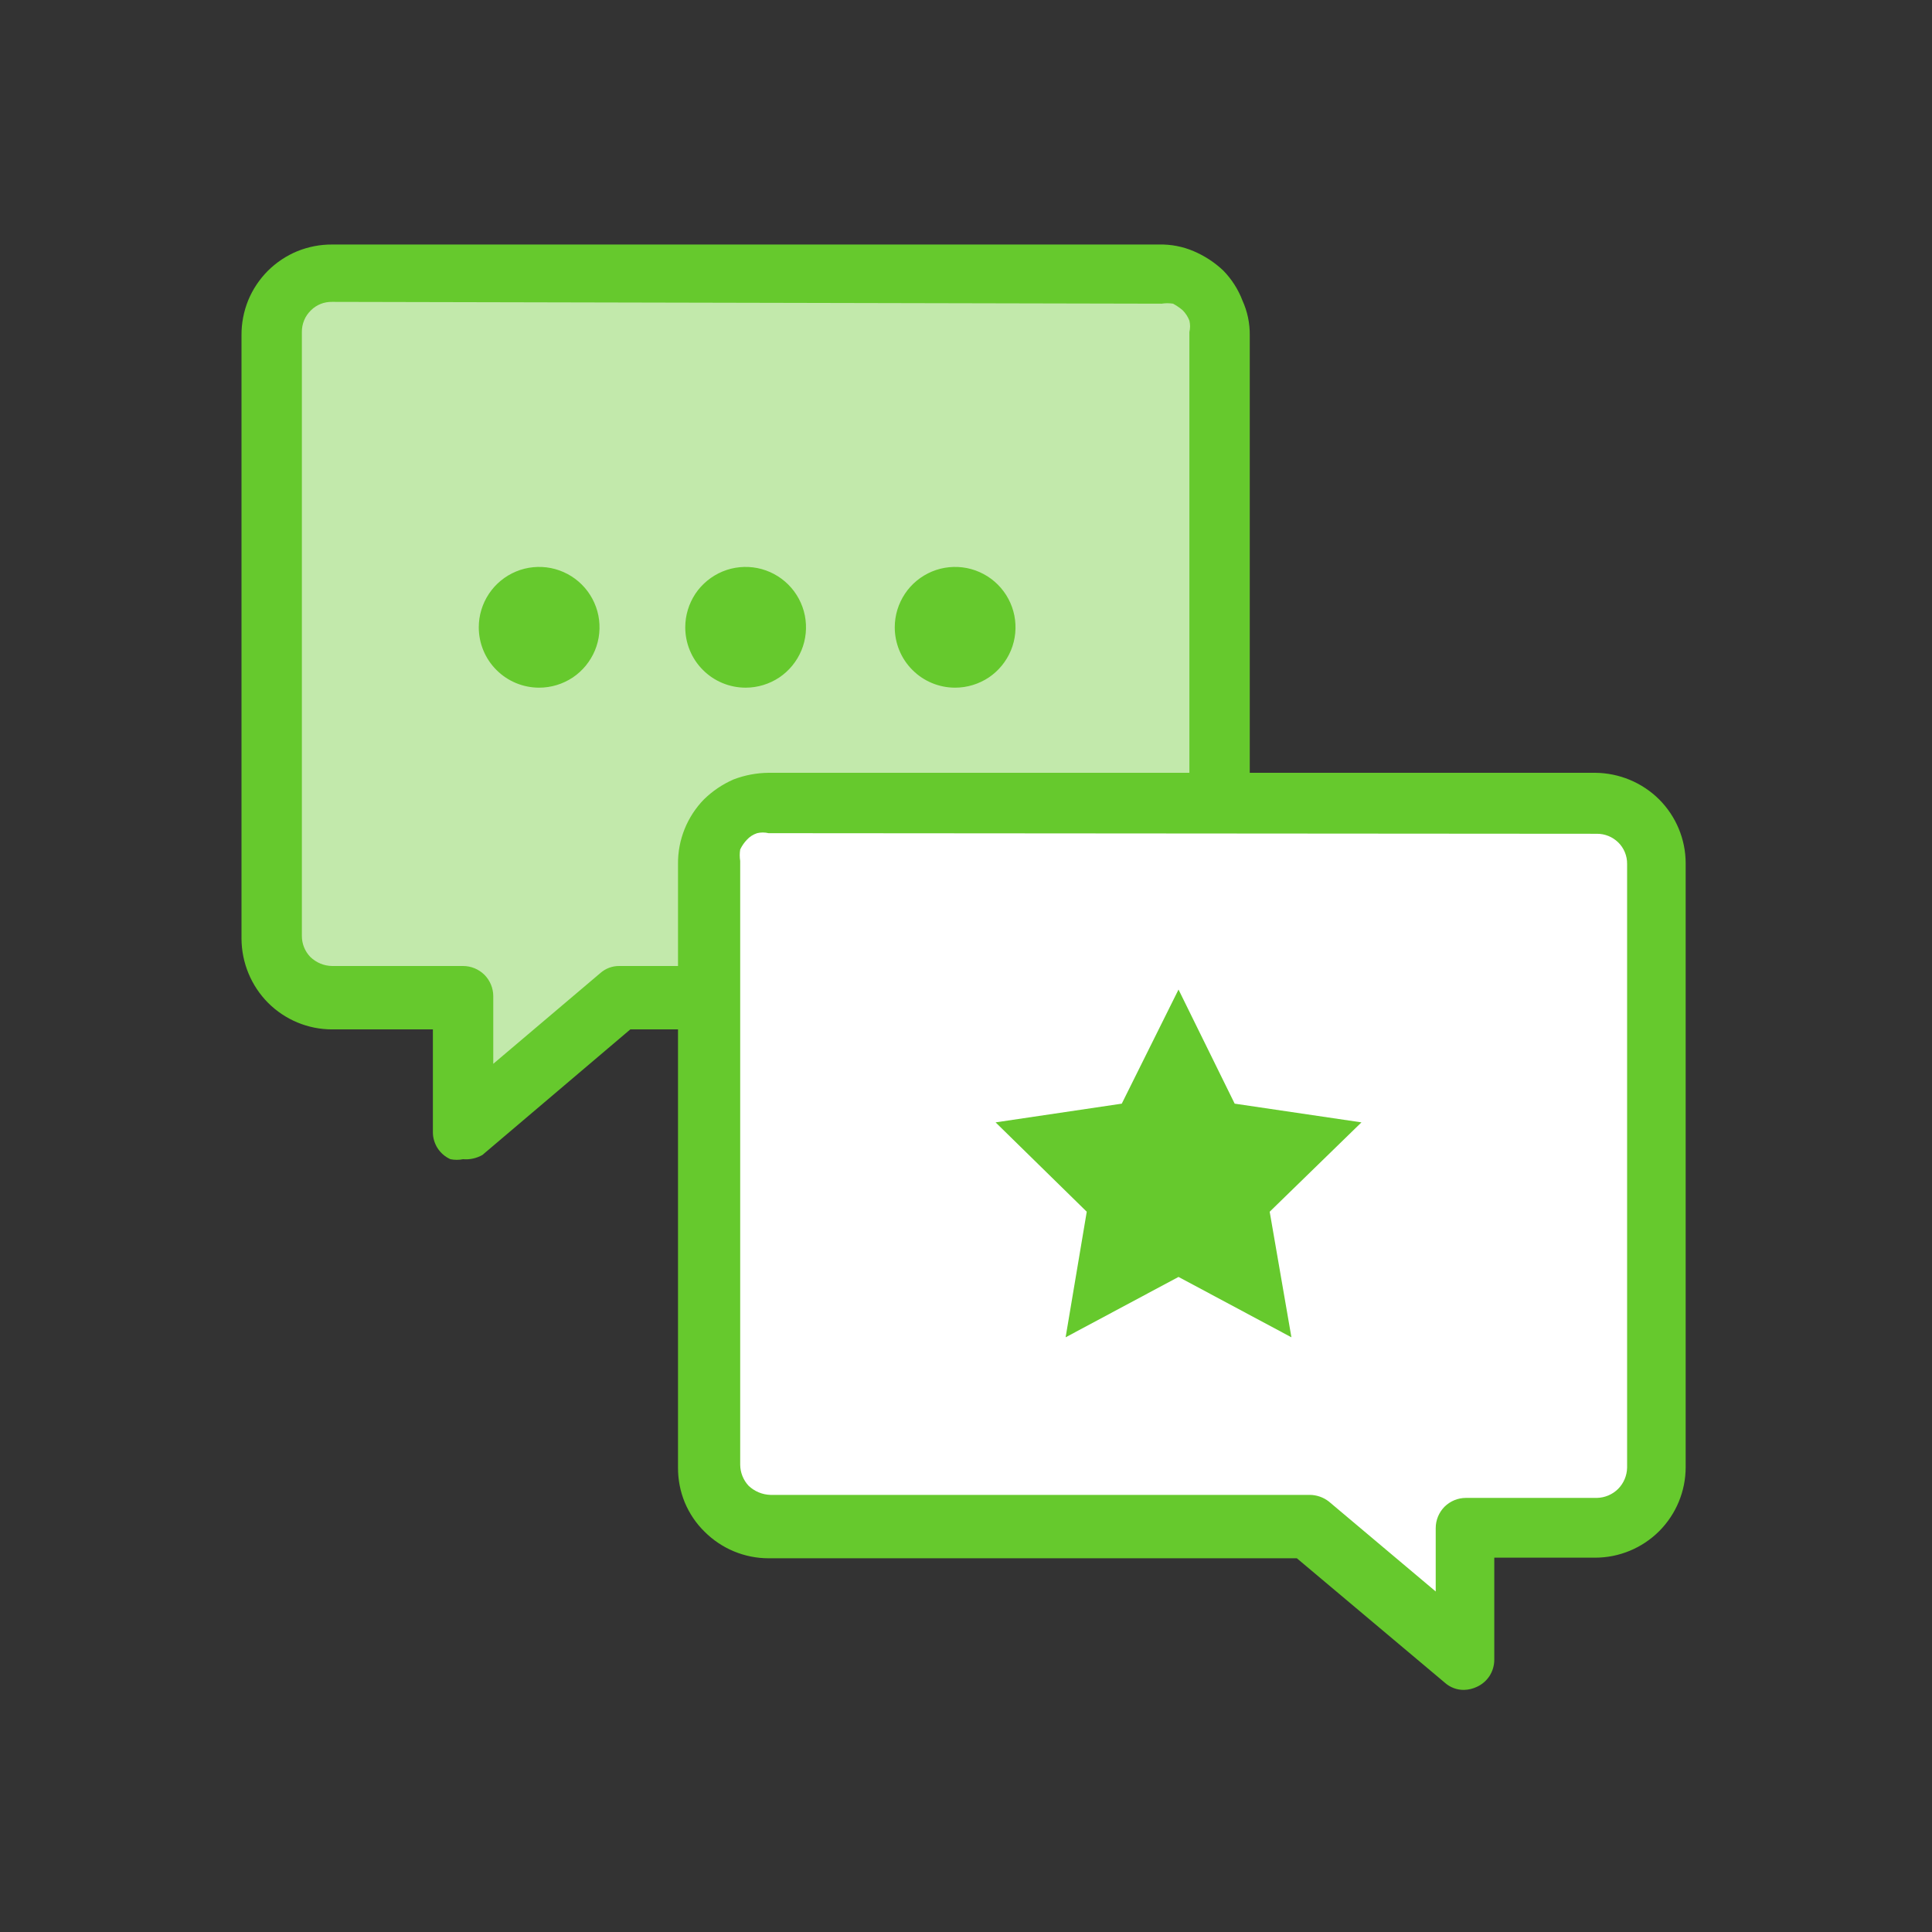 <svg width="32" height="32" viewBox="0 0 32 32" fill="none" xmlns="http://www.w3.org/2000/svg">
<rect x="0" y="0" width="32" height="32" fill="#333333" stroke="none"/>
<g clip-path="url(#clip0_6_884)">
<path d="M19.2 4.5H5.5C5.235 4.5 4.98 4.605 4.793 4.793C4.605 4.98 4.5 5.235 4.5 5.5V15.5C4.501 15.762 4.605 16.014 4.79 16.2C4.883 16.294 4.993 16.37 5.115 16.421C5.237 16.473 5.368 16.5 5.5 16.5H7.67V18.7L10.26 16.5H19.2C19.465 16.5 19.72 16.395 19.907 16.207C20.095 16.02 20.2 15.765 20.2 15.5V5.5C20.2 5.366 20.172 5.233 20.12 5.11C20.071 4.991 20 4.882 19.91 4.79C19.813 4.699 19.701 4.624 19.58 4.57C19.459 4.522 19.33 4.498 19.2 4.5Z" fill="#C2E9AB"/>
<path d="M7.67 19.2C7.601 19.214 7.529 19.214 7.46 19.2C7.373 19.161 7.3 19.098 7.248 19.018C7.197 18.938 7.169 18.845 7.17 18.75V17.05H5.5C5.102 17.05 4.721 16.891 4.44 16.61C4.16 16.328 4.003 15.947 4 15.55V5.55C3.999 5.353 4.037 5.157 4.111 4.974C4.186 4.792 4.297 4.626 4.436 4.486C4.576 4.347 4.742 4.236 4.924 4.161C5.107 4.087 5.303 4.049 5.5 4.05H19.2C19.396 4.046 19.59 4.083 19.77 4.16C19.951 4.237 20.117 4.345 20.26 4.48C20.4 4.623 20.509 4.793 20.58 4.98C20.661 5.159 20.702 5.354 20.7 5.55V15.55C20.698 15.947 20.54 16.328 20.26 16.61C19.979 16.891 19.598 17.05 19.2 17.05H10.44L7.99 19.13C7.893 19.185 7.781 19.21 7.67 19.2ZM5.5 5C5.435 4.999 5.371 5.01 5.311 5.034C5.251 5.058 5.196 5.094 5.15 5.14C5.102 5.187 5.063 5.242 5.038 5.304C5.012 5.366 4.999 5.433 5 5.5V15.5C4.999 15.63 5.049 15.756 5.14 15.85C5.237 15.944 5.365 15.998 5.5 16H7.67C7.803 16 7.93 16.053 8.024 16.146C8.117 16.24 8.17 16.367 8.17 16.5V17.62L9.94 16.12C10.028 16.041 10.142 15.998 10.26 16H19.2C19.332 15.997 19.457 15.944 19.551 15.851C19.644 15.758 19.697 15.632 19.7 15.5V5.5C19.715 5.438 19.715 5.372 19.7 5.31C19.675 5.246 19.638 5.189 19.59 5.14C19.541 5.098 19.487 5.061 19.43 5.03C19.367 5.02 19.303 5.02 19.24 5.03L5.5 5Z" fill="#66C92D"/>
<path d="M12.73 13.31H26.42C26.552 13.309 26.682 13.335 26.804 13.384C26.926 13.434 27.037 13.507 27.13 13.6C27.223 13.693 27.296 13.804 27.346 13.926C27.395 14.048 27.421 14.178 27.42 14.31V24.31C27.42 24.575 27.315 24.83 27.127 25.017C26.94 25.205 26.685 25.31 26.42 25.31H24.25V27.5L21.66 25.31H12.73C12.598 25.309 12.467 25.283 12.345 25.231C12.223 25.18 12.113 25.105 12.02 25.01C11.835 24.824 11.731 24.572 11.73 24.31V14.31C11.728 14.177 11.752 14.044 11.802 13.921C11.852 13.797 11.926 13.685 12.02 13.59C12.111 13.496 12.22 13.422 12.34 13.37C12.464 13.323 12.597 13.299 12.73 13.3V13.31Z" fill="white"/>
<path d="M24.25 27.99C24.132 27.992 24.018 27.949 23.93 27.87L21.48 25.81H12.73C12.332 25.81 11.951 25.651 11.67 25.37C11.529 25.232 11.418 25.067 11.342 24.885C11.267 24.703 11.229 24.507 11.23 24.31V14.31C11.226 13.911 11.381 13.526 11.66 13.24C11.802 13.101 11.968 12.989 12.15 12.91C12.335 12.839 12.532 12.802 12.73 12.8H26.42C26.817 12.803 27.198 12.96 27.48 13.24C27.761 13.521 27.92 13.902 27.92 14.3V24.3C27.92 24.698 27.762 25.079 27.481 25.361C27.199 25.642 26.818 25.8 26.42 25.8H24.75V27.49C24.75 27.585 24.723 27.678 24.672 27.758C24.62 27.838 24.547 27.901 24.46 27.94C24.394 27.971 24.323 27.988 24.25 27.99ZM12.73 13.8C12.668 13.785 12.602 13.785 12.54 13.8C12.475 13.821 12.416 13.859 12.37 13.91C12.325 13.957 12.288 14.011 12.26 14.07C12.25 14.133 12.25 14.197 12.26 14.26V24.26C12.261 24.39 12.311 24.515 12.4 24.61C12.498 24.702 12.626 24.756 12.76 24.76H21.69C21.806 24.76 21.919 24.799 22.01 24.87L23.78 26.36V25.31C23.78 25.177 23.833 25.05 23.926 24.956C24.02 24.863 24.147 24.81 24.28 24.81H26.45C26.582 24.807 26.707 24.754 26.801 24.661C26.894 24.567 26.947 24.442 26.95 24.31V14.31C26.951 14.243 26.938 14.176 26.912 14.114C26.887 14.053 26.848 13.996 26.8 13.95C26.706 13.86 26.581 13.809 26.45 13.81L12.73 13.8Z" fill="#66C92D"/>
<path d="M19.52 16.39L20.45 18.28L22.55 18.59L21.03 20.07L21.39 22.15L19.52 21.15L17.65 22.15L18 20.07L16.49 18.59L18.58 18.28L19.52 16.39Z" fill="#66C92D"/>
<path d="M8.93 11.39C9.128 11.39 9.321 11.331 9.486 11.222C9.65 11.112 9.778 10.955 9.854 10.773C9.93 10.59 9.949 10.389 9.911 10.195C9.872 10.001 9.777 9.823 9.637 9.683C9.497 9.543 9.319 9.448 9.125 9.409C8.931 9.371 8.73 9.39 8.547 9.466C8.365 9.542 8.208 9.67 8.099 9.834C7.989 9.999 7.93 10.192 7.93 10.39C7.93 10.655 8.035 10.91 8.223 11.097C8.41 11.285 8.665 11.39 8.93 11.39Z" fill="#66C92D"/>
<path d="M12.35 11.39C12.548 11.39 12.741 11.331 12.906 11.222C13.07 11.112 13.198 10.955 13.274 10.773C13.35 10.59 13.369 10.389 13.331 10.195C13.292 10.001 13.197 9.823 13.057 9.683C12.917 9.543 12.739 9.448 12.545 9.409C12.351 9.371 12.15 9.39 11.967 9.466C11.785 9.542 11.628 9.67 11.518 9.834C11.409 9.999 11.35 10.192 11.35 10.39C11.35 10.655 11.455 10.91 11.643 11.097C11.83 11.285 12.085 11.39 12.35 11.39Z" fill="#66C92D"/>
<path d="M15.82 11.39C16.018 11.39 16.211 11.331 16.376 11.222C16.54 11.112 16.668 10.955 16.744 10.773C16.82 10.59 16.839 10.389 16.801 10.195C16.762 10.001 16.667 9.823 16.527 9.683C16.387 9.543 16.209 9.448 16.015 9.409C15.821 9.371 15.62 9.39 15.437 9.466C15.255 9.542 15.098 9.67 14.989 9.834C14.879 9.999 14.82 10.192 14.82 10.39C14.82 10.655 14.925 10.91 15.113 11.097C15.3 11.285 15.555 11.39 15.82 11.39Z" fill="#66C92D"/>
</g>
<defs>
<clipPath id="clip0_6_884">
<rect width="23.92" height="23.99" fill="white" transform="translate(4 4)"/>
</clipPath>
</defs>
</svg>

